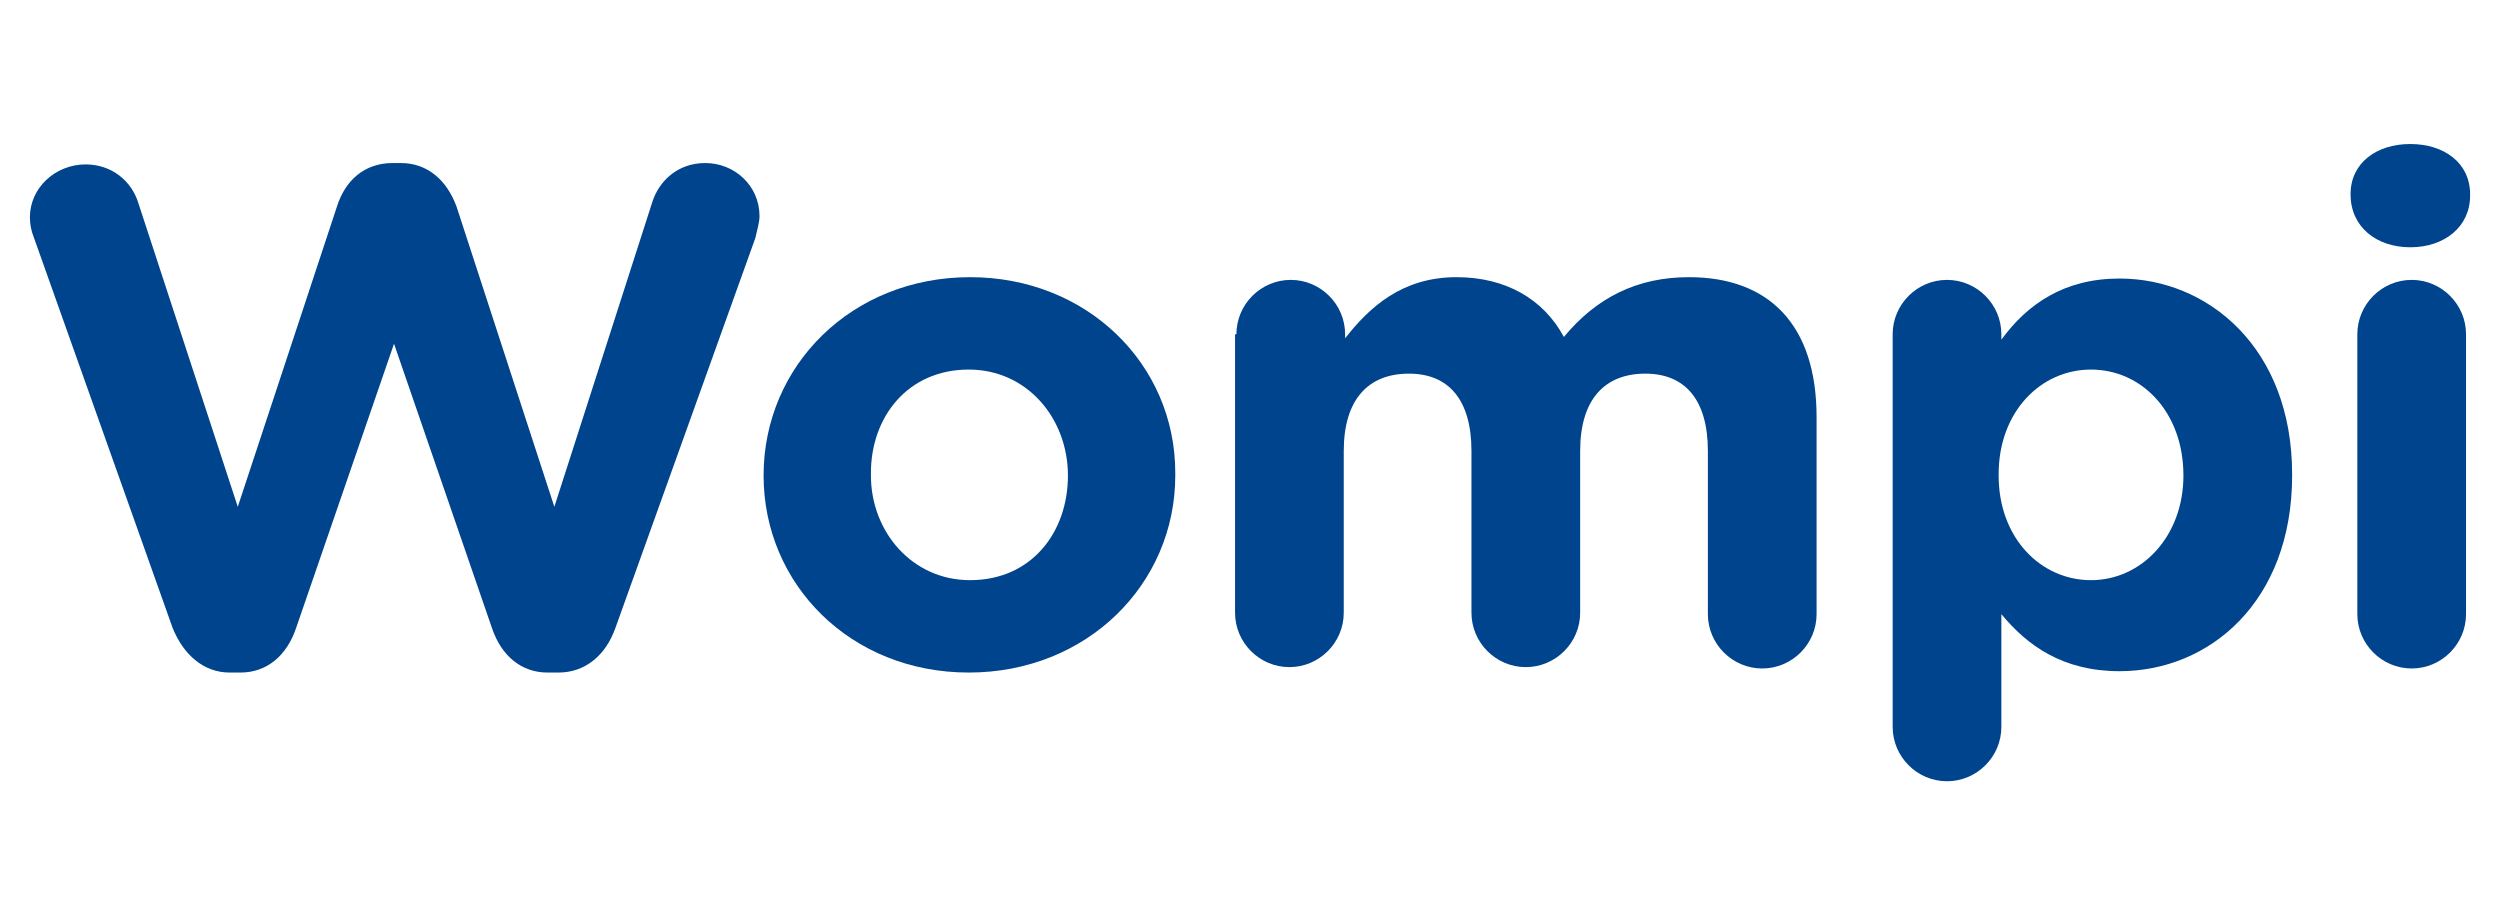 <?xml version="1.0" encoding="utf-8"?>
<!-- Generator: Adobe Illustrator 23.0.1, SVG Export Plug-In . SVG Version: 6.00 Build 0)  -->
<svg version="1.1" width="184" height="68" id="Layer_1" xmlns="http://www.w3.org/2000/svg" xmlns:xlink="http://www.w3.org/1999/xlink" x="0px" y="0px"
	 viewBox="0 0 184 68" style="enable-background:new 0 0 184 68;" xml:space="preserve">
<style type="text/css">
	.st0{fill:#00448D;}
	.st1{fill:#FFD200;}
</style>
<g>
	<g>
		<g>
			<path class="st0" d="M2.5,17.5c-0.2-0.5-0.3-1-0.3-1.5c0-2.2,1.9-3.9,4.1-3.9c1.9,0,3.4,1.2,3.9,2.9l7.3,22.3l7.3-22.1
				c0.6-1.9,2-3.2,4.1-3.2h0.6c2,0,3.4,1.3,4.1,3.2l7.2,22.1L48,14.9c0.5-1.6,1.9-2.9,3.9-2.9c2.2,0,4,1.7,4,3.9
				c0,0.5-0.2,1.1-0.3,1.6L45.3,46.2c-0.7,2-2.2,3.3-4.2,3.3h-0.8c-1.9,0-3.4-1.2-4.1-3.3L29,25.3l-7.2,20.9
				c-0.7,2.1-2.2,3.3-4.1,3.3h-0.8c-1.9,0-3.4-1.3-4.2-3.3L2.5,17.5z"/>
		</g>
		<path class="st0" d="M56.2,35L56.2,35c0-8.1,6.5-14.6,15.2-14.6c8.6,0,15.1,6.4,15.1,14.4V35c0,8-6.5,14.5-15.2,14.5
			C62.6,49.5,56.2,43,56.2,35z M78.6,35L78.6,35c0-4.2-3-7.8-7.3-7.8c-4.5,0-7.2,3.5-7.2,7.6V35c0,4.1,3,7.7,7.3,7.7
			C75.9,42.7,78.6,39.2,78.6,35z"/>
		<path class="st0" d="M91,24.6c0-2.2,1.8-4,4-4s4,1.8,4,4v0.3c1.8-2.3,4.2-4.5,8.2-4.5c3.6,0,6.4,1.6,7.9,4.4
			c2.4-2.9,5.4-4.4,9.2-4.4c5.9,0,9.4,3.5,9.4,10.3v14.5c0,2.2-1.8,4-4,4s-4-1.8-4-4V33.2c0-3.8-1.7-5.7-4.6-5.7
			c-3,0-4.8,1.9-4.8,5.7v11.9c0,2.2-1.8,4-4,4s-4-1.8-4-4V33.2c0-3.8-1.7-5.7-4.6-5.7c-3,0-4.8,1.9-4.8,5.7v11.9c0,2.2-1.8,4-4,4
			s-4-1.8-4-4V24.6H91z"/>
		<path class="st0" d="M139.3,24.6c0-2.2,1.8-4,4-4s4,1.8,4,4V25c1.9-2.6,4.6-4.5,8.7-4.5c6.5,0,12.7,5.1,12.7,14.4V35
			c0,9.3-6.1,14.4-12.7,14.4c-4.2,0-6.8-1.9-8.7-4.2v8.3c0,2.2-1.8,4-4,4s-4-1.8-4-4V24.6z M160.7,35L160.7,35
			c0-4.7-3.1-7.8-6.8-7.8s-6.8,3.1-6.8,7.7V35c0,4.6,3.1,7.7,6.8,7.7C157.6,42.7,160.7,39.5,160.7,35z"/>
		<g>
			<path class="st0" d="M173.5,24.6c0-2.2,1.8-4,4-4s4,1.8,4,4v20.6c0,2.2-1.8,4-4,4s-4-1.8-4-4V24.6z"/>
		</g>
	</g>
	<path class="st0" d="M173,14.3c0-2.3,1.9-3.7,4.4-3.7s4.4,1.4,4.4,3.7v0.1c0,2.3-1.9,3.8-4.4,3.8S173,16.7,173,14.3L173,14.3z"/>
</g>
</svg>
